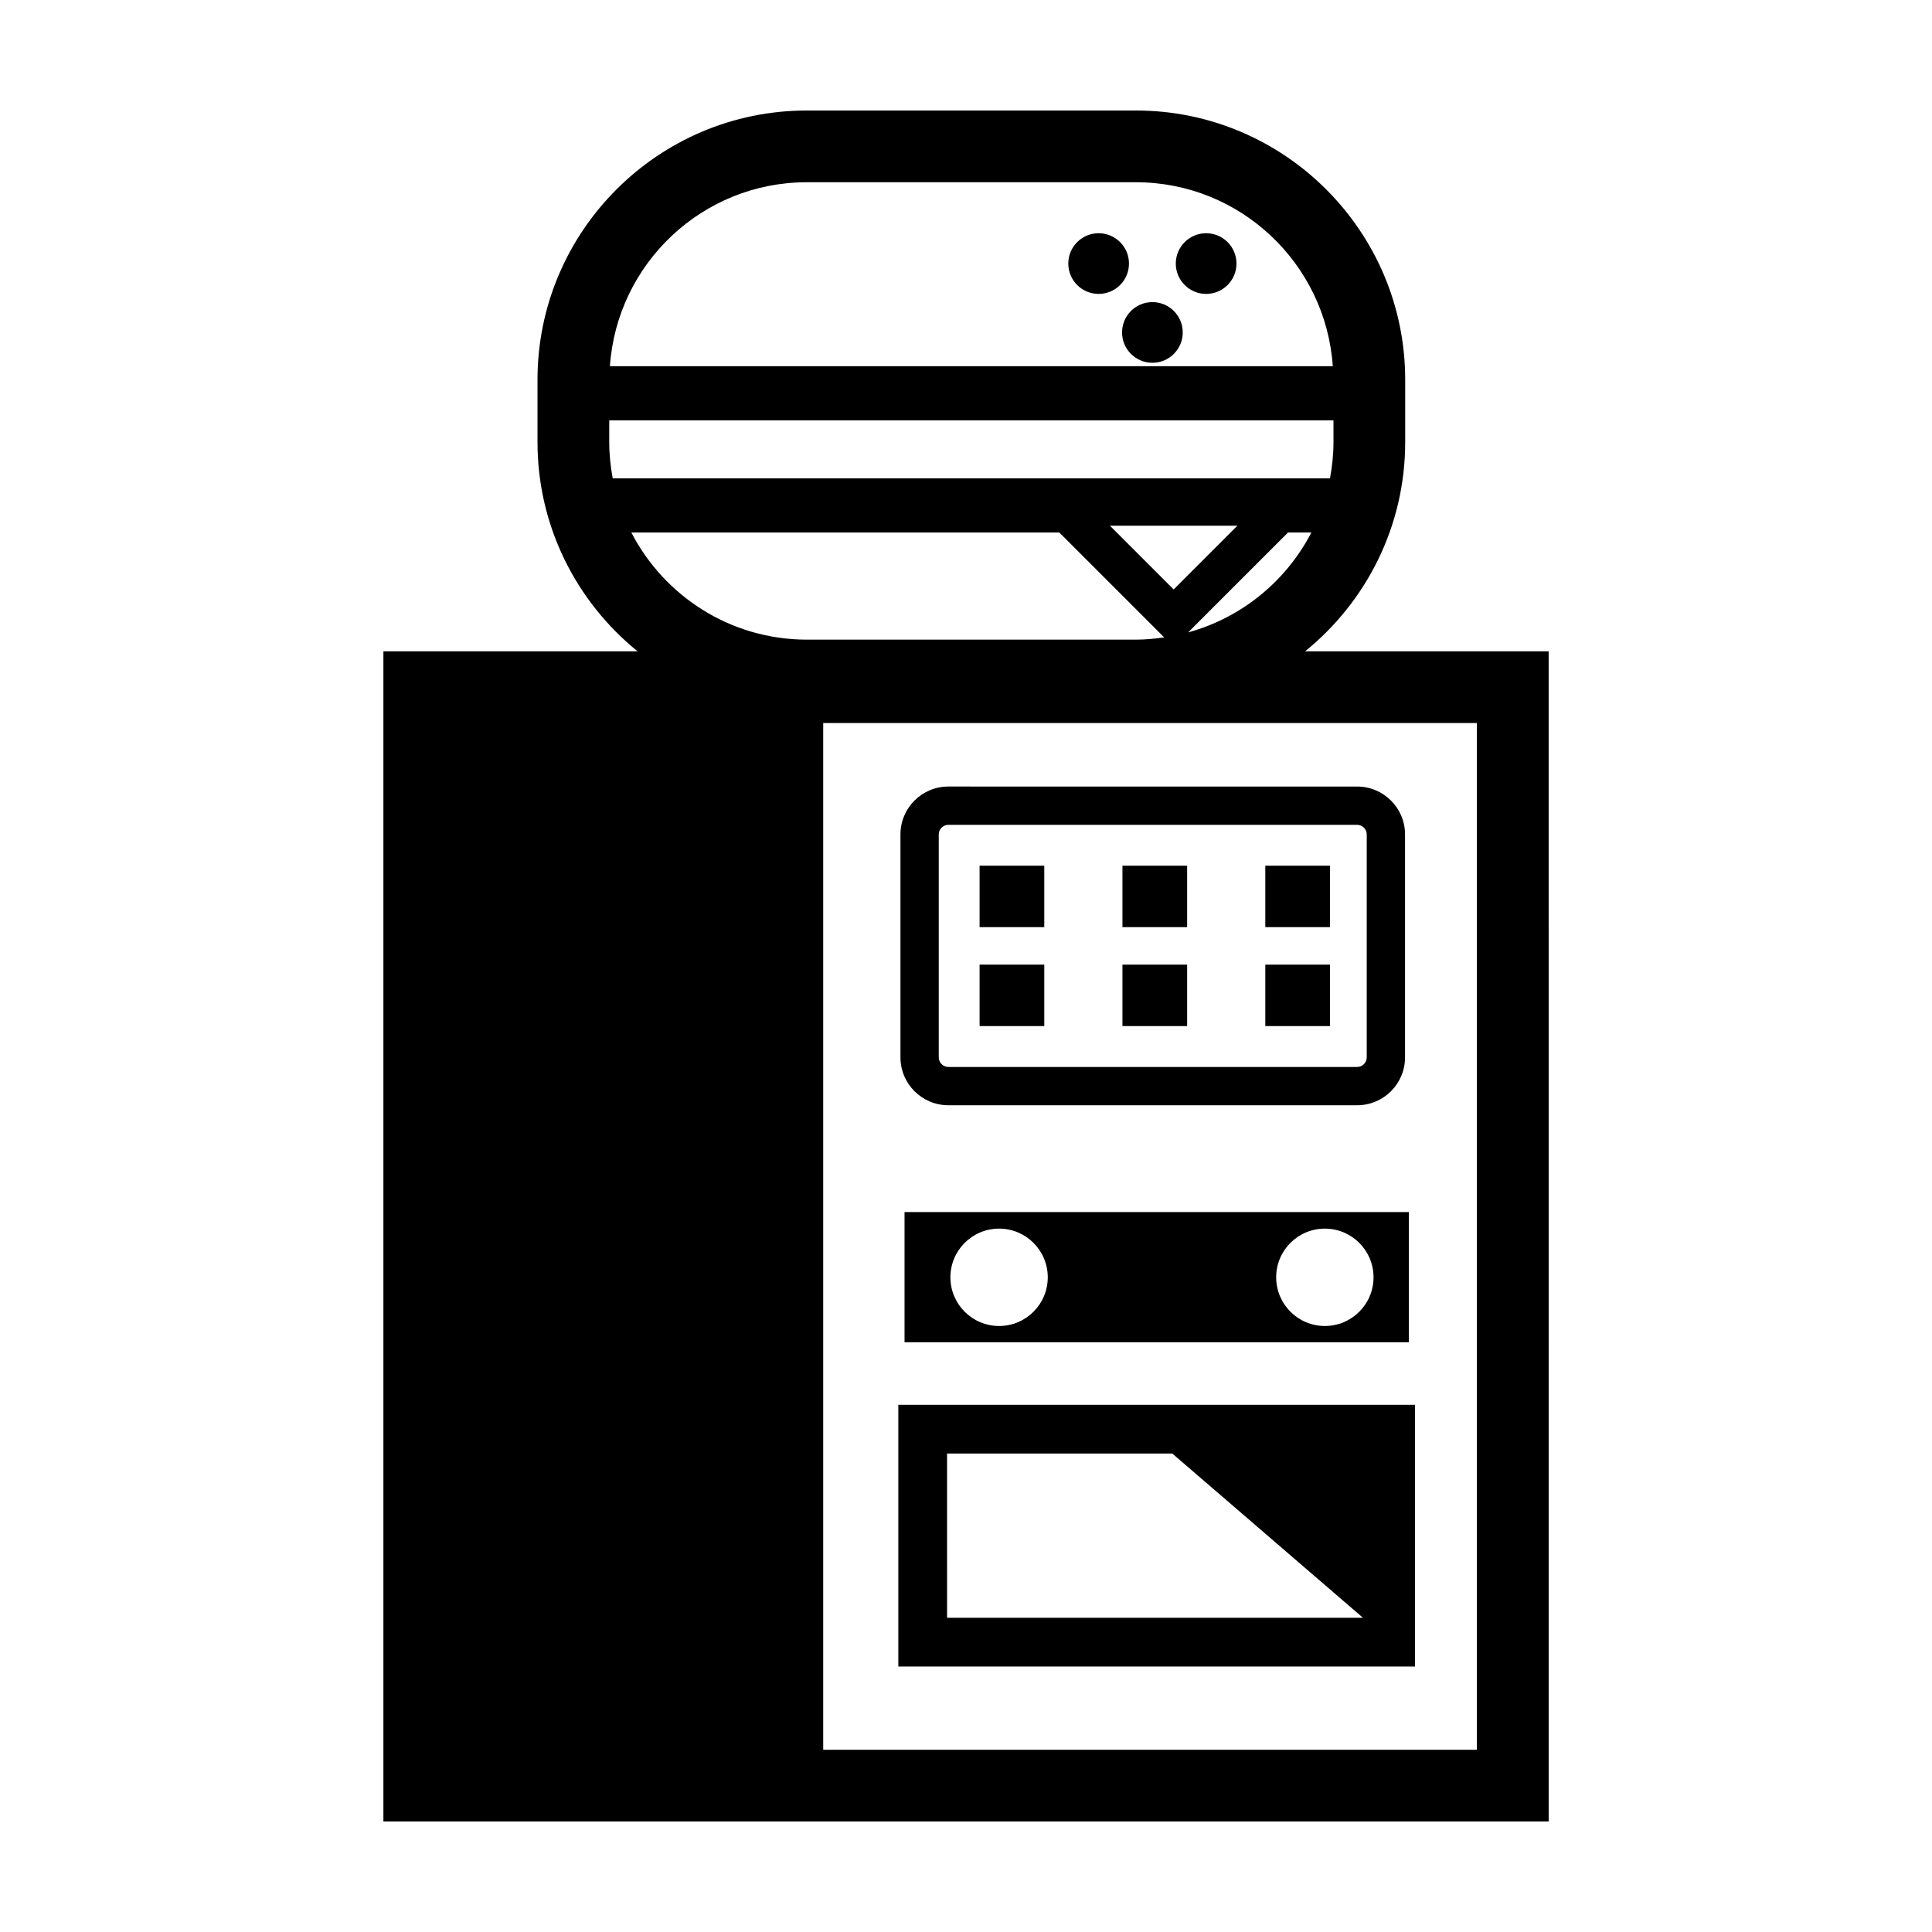 <?xml version="1.0" encoding="UTF-8"?>
<!-- Uploaded to: ICON Repo, www.iconrepo.com, Generator: ICON Repo Mixer Tools -->
<svg fill="#000000" width="800px" height="800px" version="1.1" viewBox="144 144 512 512" xmlns="http://www.w3.org/2000/svg">
 <g>
  <path d="m535.39 316.6h-45.516c16.152-13.09 26.516-33.066 26.516-55.43v-16.539c0-39.336-32.012-71.344-71.352-71.344h-87.246c-39.344 0-71.348 32.008-71.348 71.348v16.539c0 22.363 10.363 42.336 26.516 55.43h-67.355v310.11h308.81v-19.016l-0.004-272.08v-19.016zm-76.523-5.008 26.477-26.477h6.184c-6.648 12.848-18.449 22.578-32.66 26.477zm-3.832-11.383-16.887-16.887h33.77zm-97.242-107.91h87.25c27.648 0 50.301 21.562 52.16 48.75h-191.57c1.859-27.188 24.512-48.75 52.16-48.75zm-51.418 78.473c-0.578-3.117-0.922-6.316-0.922-9.602v-5.777h191.93v5.777c0 3.285-0.344 6.484-0.922 9.602zm4.934 14.352h113.42l27.789 27.789c-2.449 0.352-4.934 0.598-7.477 0.598h-87.25c-20.227-0.004-37.773-11.555-46.484-28.387zm224.08 322.58h-173.23v-272.09h173.23z"/>
  <path d="m506.08 585.64h12.914v-69.352h-12.914l-111.1 0.004h-12.914v69.352h12.914zm-111.1-56.434h59.695l50.527 43.523h-110.22z"/>
  <path d="m479.32 399.64h17.145v16.281h-17.145z"/>
  <path d="m479.32 373.42h17.145v16.281h-17.145z"/>
  <path d="m441.46 399.64h17.145v16.281h-17.145z"/>
  <path d="m441.46 373.42h17.145v16.281h-17.145z"/>
  <path d="m403.6 399.64h17.145v16.281h-17.145z"/>
  <path d="m403.6 373.42h17.145v16.281h-17.145z"/>
  <path d="m395.31 436.9h108.36c6.988 0 12.68-5.688 12.68-12.68v-59.098c0-6.992-5.688-12.68-12.68-12.68l-108.36-0.004c-6.992 0-12.68 5.688-12.68 12.68v59.098c0 6.996 5.688 12.684 12.68 12.684zm-2.539-71.773c0-1.375 1.164-2.535 2.535-2.535h108.36c1.375 0 2.535 1.164 2.535 2.535v59.098c0 1.375-1.164 2.535-2.535 2.535l-108.35-0.004c-1.375 0-2.535-1.164-2.535-2.535v-59.094z"/>
  <path d="m383.71 499.71h133.64v-34.508l-133.64 0.004zm111.39-30.113c7.125 0 12.902 5.777 12.902 12.902s-5.777 12.902-12.902 12.902-12.902-5.777-12.902-12.902c0-7.129 5.773-12.902 12.902-12.902zm-86.332 0c7.125 0 12.902 5.777 12.902 12.902s-5.777 12.902-12.902 12.902-12.902-5.777-12.902-12.902c0-7.129 5.773-12.902 12.902-12.902z"/>
  <path d="m443.19 213.85c0 4.441-3.602 8.039-8.043 8.039-4.441 0-8.039-3.598-8.039-8.039 0-4.441 3.598-8.043 8.039-8.043 4.441 0 8.043 3.602 8.043 8.043"/>
  <path d="m471.68 213.85c0 4.441-3.598 8.039-8.039 8.039s-8.043-3.598-8.043-8.039c0-4.441 3.602-8.043 8.043-8.043s8.039 3.602 8.039 8.043"/>
  <path d="m457.44 232.1c0 4.441-3.602 8.043-8.039 8.043-4.441 0-8.043-3.602-8.043-8.043s3.602-8.039 8.043-8.039c4.438 0 8.039 3.598 8.039 8.039"/>
 </g>
</svg>